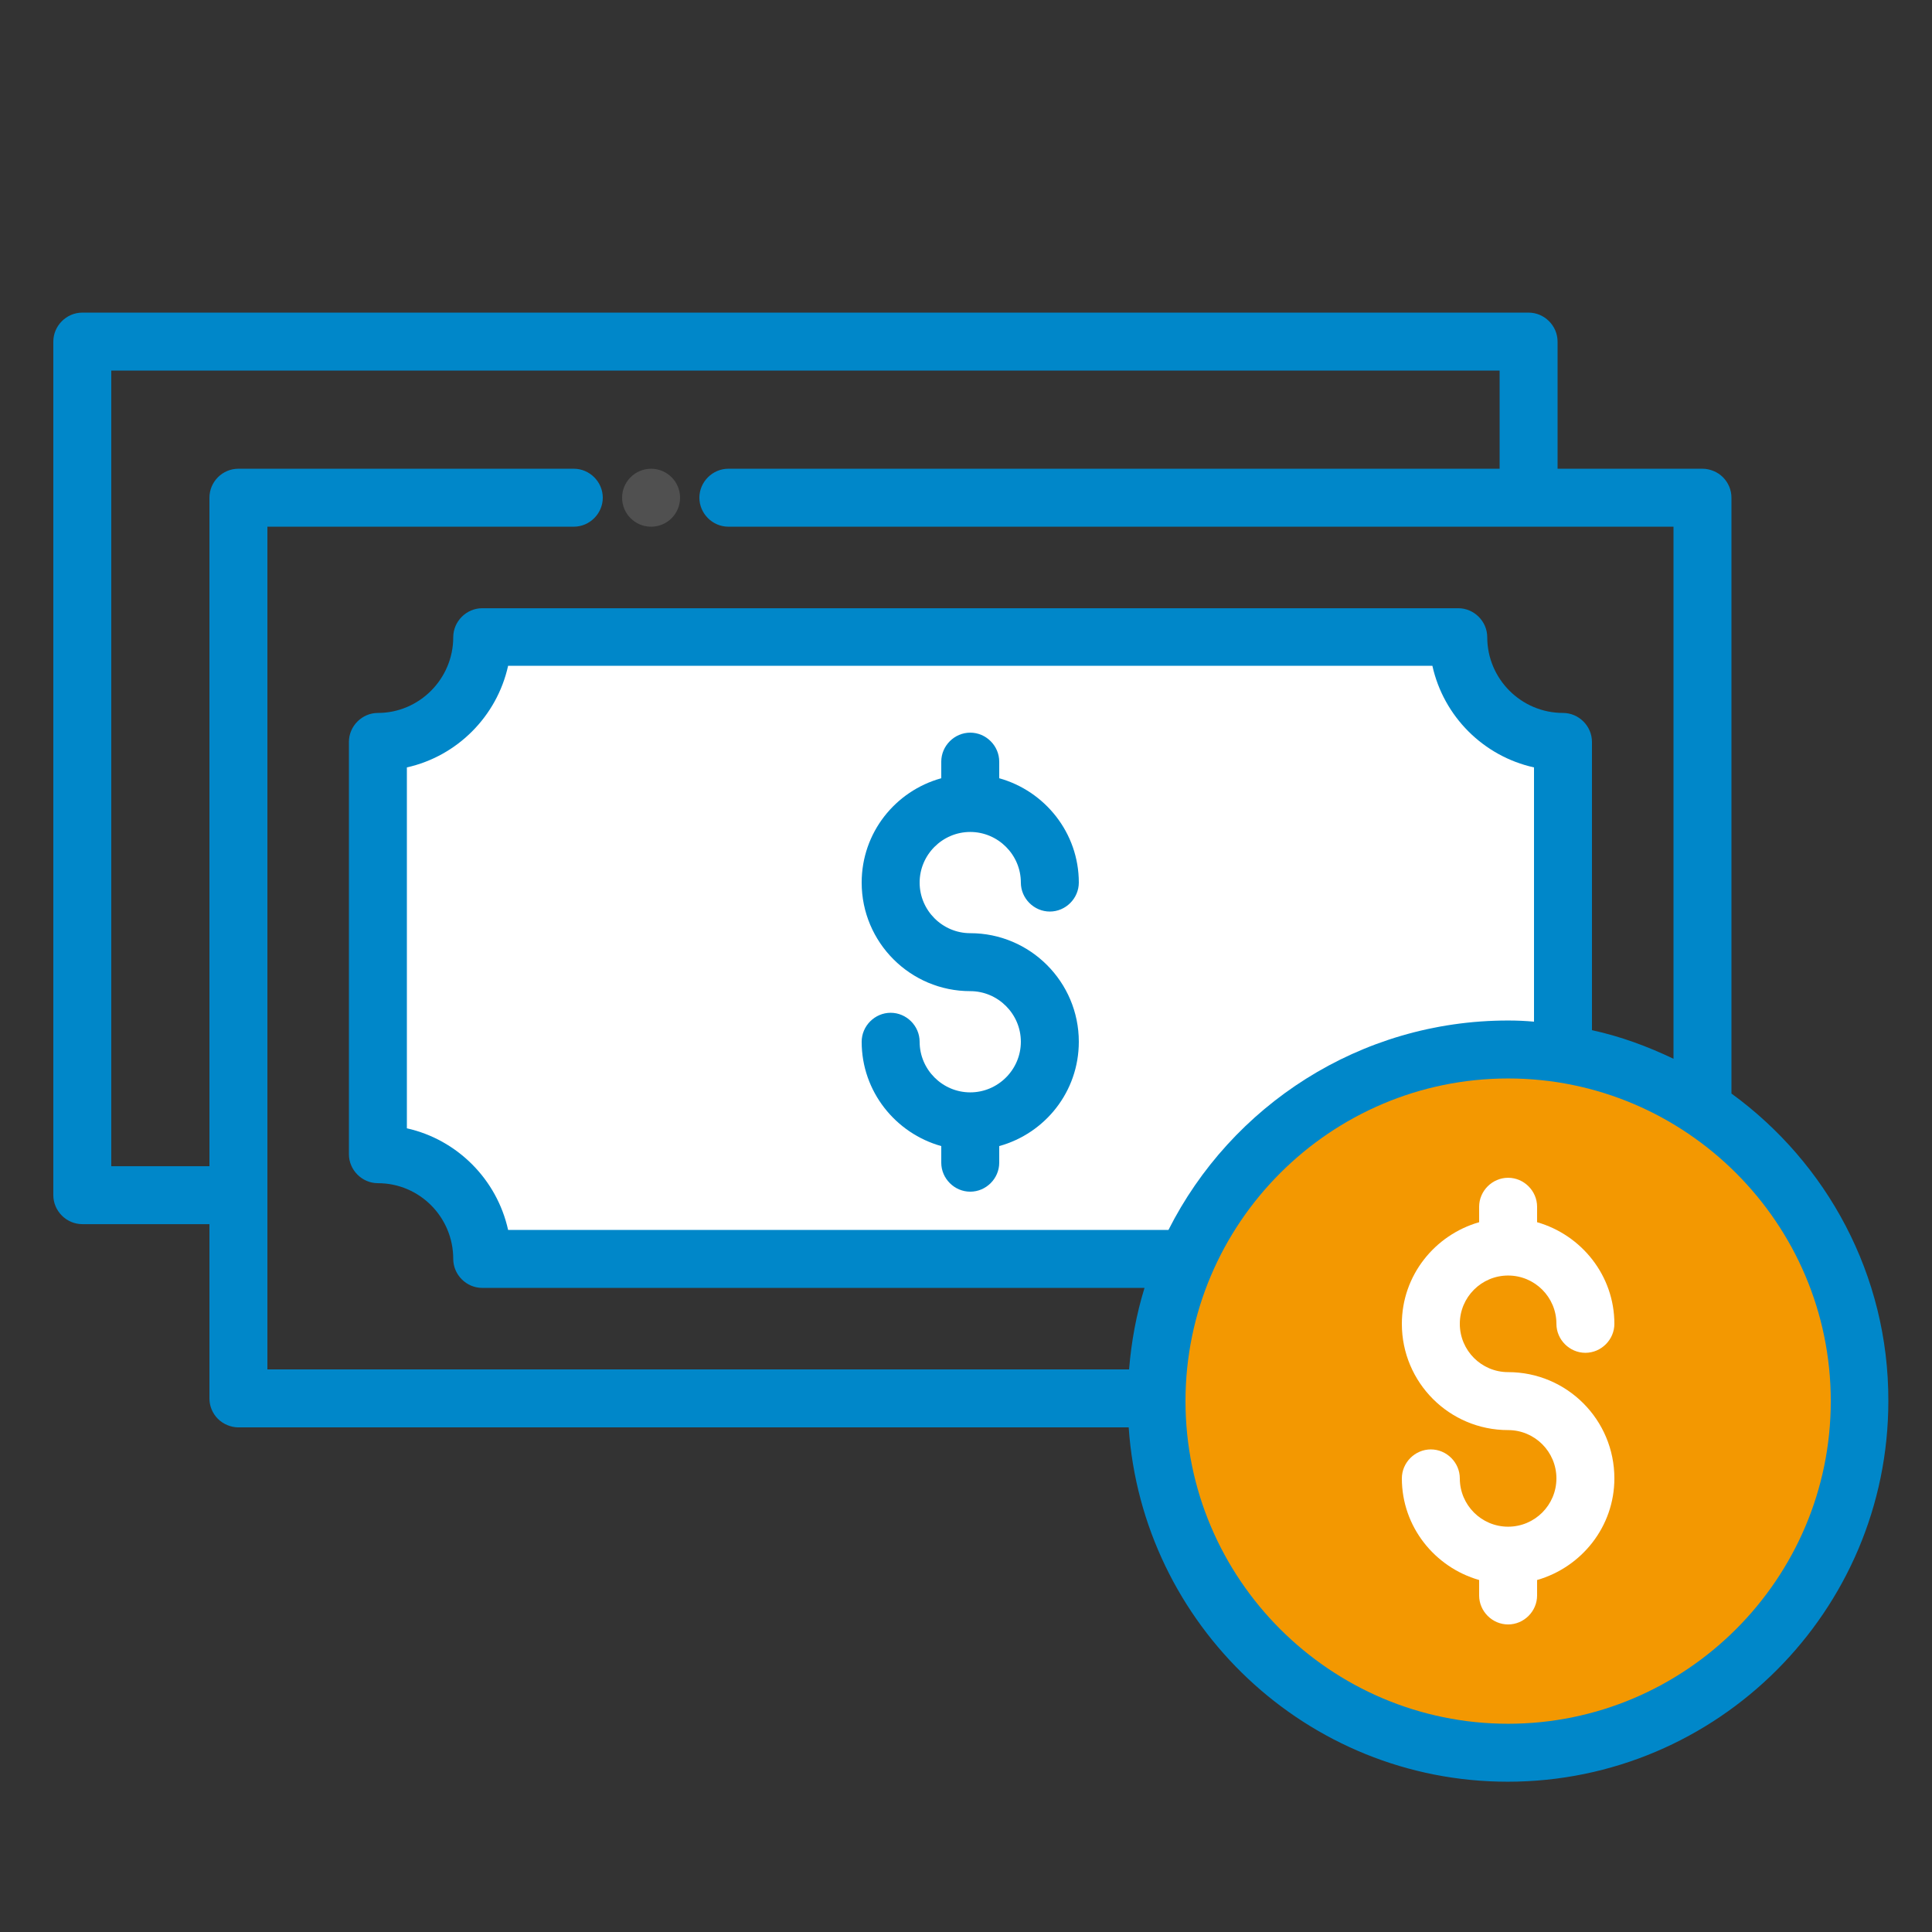 <svg height="132" width="132" xmlns="http://www.w3.org/2000/svg" xmlns:xlink="http://www.w3.org/1999/xlink"><rect width="100%" height="100%" fill="#333333" stroke="none"/><clipPath id="a"><path d="m0 0h132v132h-132z"/></clipPath><path d="m0 0h132v132h-132z" fill="none"/><g clip-path="url(#a)"><g transform="translate(3.643 21.36)"><path d="m604.067 1780.43h-399.214v-1288.24h3698.657v236.186" fill="#0087c9" fill-rule="evenodd" transform="translate(1.98 1.98)"/><path d="m0 24.024c0-13.268 10.756-24.024 24.024-24.024s24.024 10.756 24.024 24.024-10.756 24.024-24.024 24.024-24.024-10.756-24.024-24.024z" fill="#f39801" fill-rule="evenodd" transform="translate(75.372 50.345)"/><path d="m86.75 37.699c4.91 0 9.478 1.478 13.28 4.013v-41.712h-100.03v61.538h62.726c.106-13.174 10.798-23.839 24.024-23.839z" fill="none" transform="translate(12.646 12.646)"/><g fill-rule="evenodd"><path d="m77.22 28.169c1.267 0 2.534.132 3.749.317v-21.331c-3.96 0-7.154-3.194-7.154-7.154h-66.686c0 3.96-3.194 7.154-7.128 7.154v28.169c3.934 0 7.128 3.194 7.128 7.154h48.127c3.722-8.422 12.144-14.309 21.965-14.309z" fill="#fff" transform="translate(22.176 22.176)"/><path d="m7.26 6.679c1.822 0 3.3 1.478 3.3 3.3 0 1.082.898 1.98 1.98 1.98s1.98-.898 1.98-1.98c0-3.3-2.244-6.072-5.28-6.943v-1.056c0-1.082-.898-1.98-1.98-1.98s-1.98.898-1.98 1.98v1.056c-3.036.871-5.28 3.643-5.28 6.943 0 4.013 3.247 7.26 7.26 7.26 1.822 0 3.3 1.478 3.3 3.3s-1.478 3.3-3.3 3.3c-1.822 0-3.3-1.478-3.3-3.3 0-1.082-.898-1.98-1.98-1.98s-1.98.898-1.98 1.98c0 3.3 2.244 6.072 5.28 6.943v1.056c0 1.082.898 1.98 1.98 1.98s1.98-.898 1.98-1.98v-1.056c3.036-.871 5.28-3.643 5.28-6.943 0-4.013-3.247-7.26-7.26-7.26-1.822 0-3.3-1.478-3.3-3.3s1.478-3.3 3.3-3.3z" fill="#fff" transform="translate(92.136 59.109)"/><path d="m7.418 6.785c1.901 0 3.458 1.558 3.458 3.458 0 1.082.898 1.98 1.98 1.98s1.98-.898 1.98-1.98c0-3.406-2.323-6.257-5.438-7.128v-1.135c0-1.082-.898-1.98-1.98-1.98s-1.98.898-1.98 1.98v1.135c-3.142.871-5.438 3.722-5.438 7.128 0 4.092 3.326 7.418 7.418 7.418 1.901 0 3.458 1.558 3.458 3.458s-1.558 3.458-3.458 3.458-3.458-1.558-3.458-3.458c0-1.082-.898-1.98-1.98-1.98s-1.98.898-1.98 1.98c0 3.406 2.323 6.257 5.438 7.128v1.135c0 1.082.898 1.98 1.98 1.98s1.98-.898 1.98-1.98v-1.135c3.142-.871 5.438-3.722 5.438-7.128 0-4.092-3.326-7.418-7.418-7.418-1.901 0-3.458-1.558-3.458-3.458 0-1.901 1.558-3.458 3.458-3.458z" fill="#0087c9" transform="translate(55.229 28.697)"/><path d="m114.655 53.354v-40.709c0-.528-.211-1.03-.581-1.399-.369-.37-.897-.581-1.399-.581h-9.9v-8.686c0-1.082-.897-1.98-1.98-1.98h-98.815c-1.082 0-1.98.898-1.98 1.98v58.318c0 1.082.898 1.98 1.98 1.98h8.686v11.906c0 .528.211 1.03.581 1.399s.898.581 1.399.581h60.826c.924 13.49 12.17 24.209 25.898 24.209 14.335 0 26.004-11.669 26.004-26.004.026-8.633-4.224-16.289-10.719-21.014zm-100.029-38.729h20.935c1.082 0 1.98-.898 1.98-1.98s-.898-1.98-1.98-1.98h-22.915c-.528 0-1.03.211-1.399.581s-.581.871-.581 1.399v45.672h-6.706v-54.358h94.855v6.706h-52.694c-1.082 0-1.98.898-1.98 1.98s.898 1.98 1.98 1.98h54.621.053.053 9.847v36.353c-1.769-.845-3.617-1.531-5.57-1.954v-19.694c0-1.082-.898-1.98-1.98-1.98-2.851 0-5.175-2.323-5.175-5.174 0-1.082-.898-1.98-1.98-1.98h-66.686c-1.082 0-1.98.898-1.98 1.98 0 2.851-2.323 5.174-5.148 5.174-1.082 0-1.98.898-1.98 1.98v28.169c0 1.082.898 1.98 1.98 1.98 2.851 0 5.148 2.323 5.148 5.174 0 1.082.898 1.98 1.98 1.98h45.25c-.554 1.795-.898 3.643-1.056 5.57h-58.872zm61.565 48.048h-45.118c-.766-3.458-3.485-6.178-6.917-6.943v-24.658c3.432-.766 6.151-3.485 6.917-6.943h63.149c.766 3.458 3.485 6.178 6.943 6.943v17.371c-.581-.053-1.162-.079-1.769-.079-10.138 0-18.929 5.834-23.206 14.309zm23.206 33.739c-12.144 0-22.044-9.9-22.044-22.044s9.9-22.044 22.044-22.044 22.044 9.9 22.044 22.044-9.9 22.044-22.044 22.044z" fill="#0087c9"/><path d="m0 1.98c0-1.094.886-1.98 1.98-1.98 1.094 0 1.98.886 1.98 1.98 0 1.094-.886 1.98-1.98 1.98-1.094 0-1.98-.886-1.98-1.98z" fill="#505050" transform="translate(38.861 10.666)"/></g></g></g></svg>